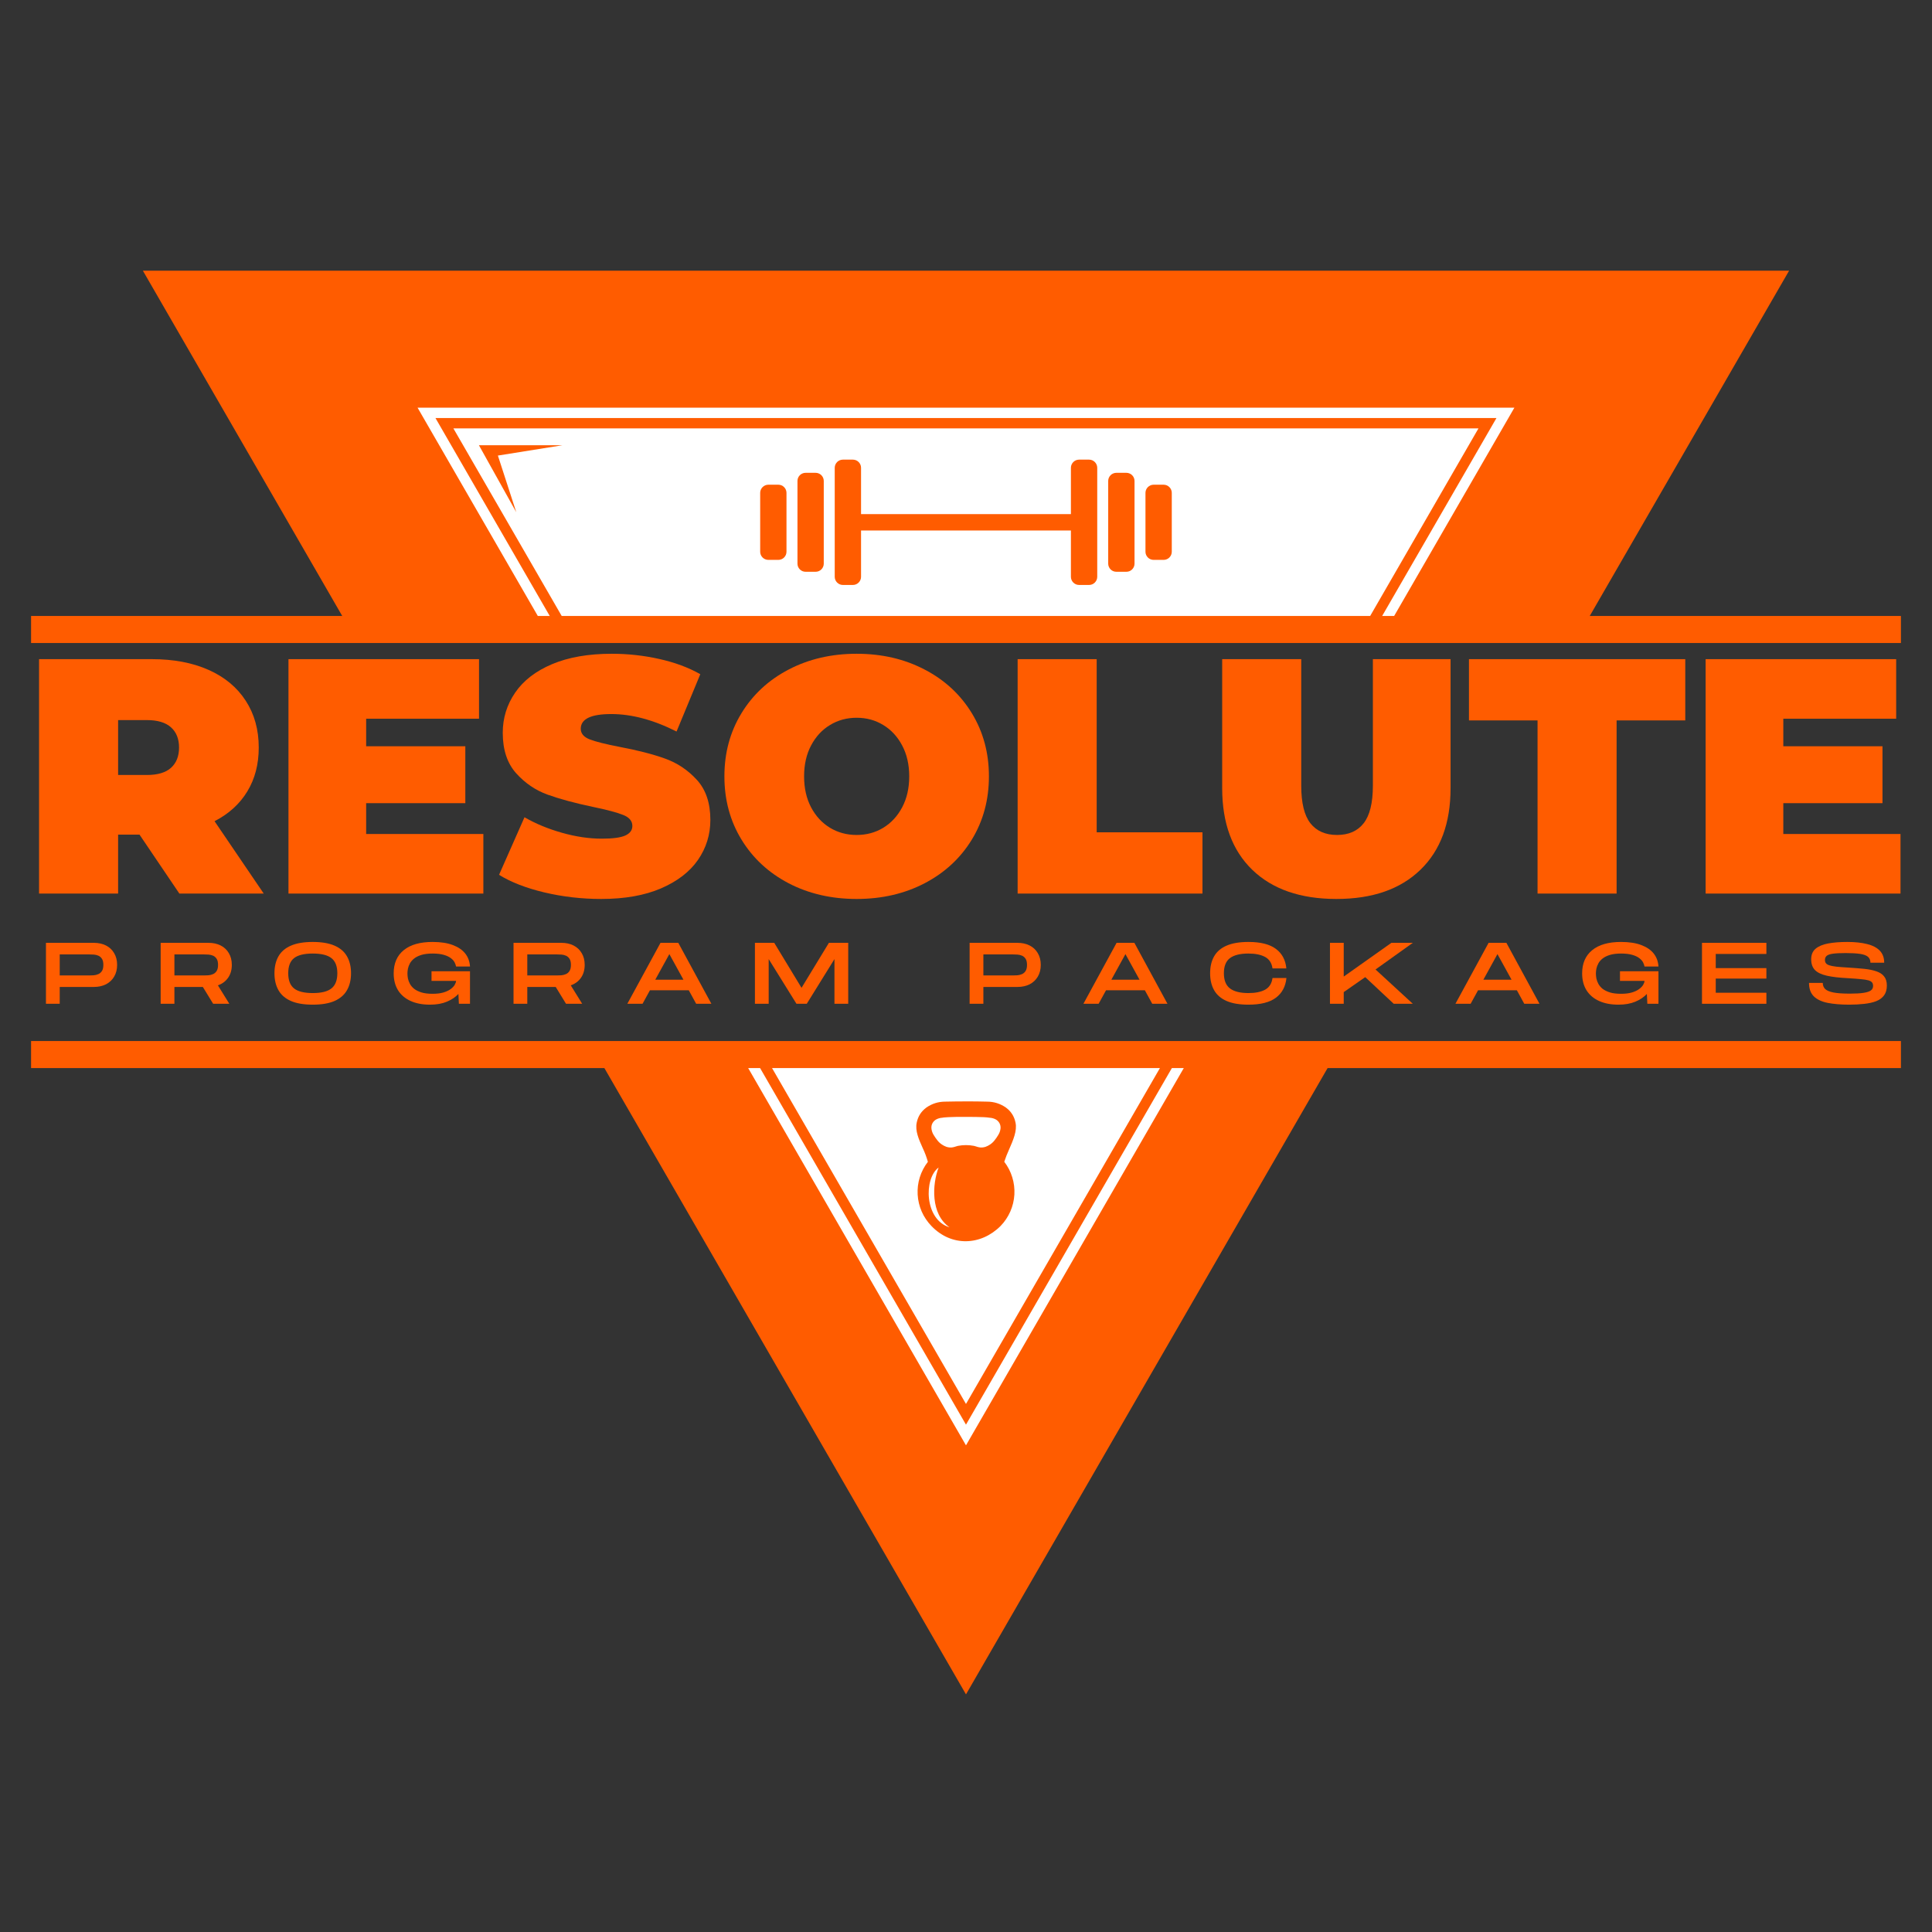<svg version="1.0" preserveAspectRatio="xMidYMid meet" height="500" viewBox="0 0 375 375" zoomAndPan="magnify" width="500" xmlns:xlink="http://www.w3.org/1999/xlink" xmlns="http://www.w3.org/2000/svg"><rect x="0" y="0" width="375" height="375" fill="#333333" stroke="none"/><defs><g></g><clipPath id="25f8d58337"><path clip-rule="nonzero" d="M 27.766 52.543 L 347.266 52.543 L 347.266 122.184 L 27.766 122.184 Z M 27.766 52.543"></path></clipPath><clipPath id="0c2ffc8f2e"><path clip-rule="nonzero" d="M 27.766 203.668 L 347.266 203.668 L 347.266 328.918 L 27.766 328.918 Z M 27.766 203.668"></path></clipPath><clipPath id="2bab5b5420"><path clip-rule="nonzero" d="M 76.191 79.074 L 298.941 79.074 L 298.941 123 L 76.191 123 Z M 76.191 79.074"></path></clipPath><clipPath id="e74b09de3d"><path clip-rule="nonzero" d="M 79 203 L 296 203 L 296 280.57 L 79 280.57 Z M 79 203"></path></clipPath></defs><g clip-path="url(#25f8d58337)"><path fill-rule="nonzero" fill-opacity="1" d="M 347.266 52.535 L 187.496 329.258 L 27.73 52.535 Z M 347.266 52.535" fill="#ff5c00"></path></g><g clip-path="url(#0c2ffc8f2e)"><path fill-rule="nonzero" fill-opacity="1" d="M 347.266 52.156 L 187.496 328.879 L 27.73 52.156 Z M 347.266 52.156" fill="#ff5c00"></path></g><g clip-path="url(#2bab5b5420)"><path fill-rule="evenodd" fill-opacity="1" d="M 270.031 120.551 L 293.941 79.133 L 81.051 79.133 L 104.961 120.551 L 76.191 120.551 L 76.191 122.559 L 298.801 122.559 L 298.801 120.551 Z M 147.551 107.094 L 147.551 95.66 C 147.551 95.453 147.59 95.25 147.672 95.059 C 147.754 94.863 147.867 94.691 148.016 94.547 C 148.164 94.398 148.336 94.285 148.527 94.203 C 148.723 94.125 148.922 94.082 149.133 94.082 L 151.078 94.082 C 151.285 94.082 151.488 94.125 151.68 94.203 C 151.875 94.285 152.047 94.398 152.191 94.547 C 152.34 94.695 152.453 94.863 152.535 95.059 C 152.613 95.25 152.656 95.453 152.656 95.66 L 152.656 107.094 C 152.656 107.305 152.613 107.504 152.535 107.699 C 152.453 107.891 152.34 108.062 152.191 108.211 C 152.047 108.359 151.875 108.473 151.68 108.551 C 151.488 108.633 151.285 108.672 151.078 108.672 L 149.133 108.672 C 148.922 108.672 148.723 108.633 148.527 108.551 C 148.336 108.473 148.164 108.359 148.016 108.211 C 147.867 108.062 147.754 107.891 147.672 107.699 C 147.59 107.504 147.551 107.305 147.551 107.094 Z M 154.789 109.402 L 154.789 93.352 C 154.789 93.141 154.828 92.941 154.906 92.746 C 154.988 92.555 155.102 92.383 155.25 92.234 C 155.398 92.086 155.566 91.973 155.762 91.895 C 155.953 91.812 156.156 91.773 156.367 91.773 L 158.309 91.773 C 158.52 91.773 158.719 91.812 158.914 91.895 C 159.109 91.973 159.277 92.086 159.426 92.234 C 159.574 92.383 159.691 92.555 159.77 92.746 C 159.852 92.941 159.891 93.141 159.891 93.352 L 159.891 109.402 C 159.891 109.613 159.852 109.816 159.77 110.008 C 159.691 110.203 159.574 110.371 159.426 110.52 C 159.277 110.668 159.109 110.781 158.914 110.863 C 158.719 110.941 158.52 110.98 158.309 110.98 L 156.367 110.98 C 156.156 110.98 155.953 110.941 155.762 110.863 C 155.566 110.781 155.398 110.668 155.25 110.52 C 155.102 110.371 154.988 110.203 154.906 110.008 C 154.828 109.816 154.789 109.613 154.789 109.402 Z M 207.863 99.793 L 207.863 90.801 C 207.863 90.59 207.902 90.387 207.984 90.195 C 208.066 90 208.18 89.828 208.328 89.68 C 208.477 89.531 208.648 89.418 208.84 89.336 C 209.035 89.258 209.234 89.215 209.445 89.215 L 211.391 89.215 C 211.598 89.215 211.801 89.258 211.996 89.336 C 212.188 89.418 212.359 89.531 212.508 89.68 C 212.656 89.828 212.77 90 212.852 90.195 C 212.93 90.387 212.973 90.59 212.973 90.801 L 212.973 111.957 C 212.973 112.168 212.93 112.367 212.852 112.562 C 212.77 112.754 212.656 112.926 212.508 113.074 C 212.359 113.223 212.188 113.336 211.996 113.418 C 211.801 113.5 211.598 113.539 211.391 113.539 L 209.445 113.539 C 209.234 113.539 209.035 113.5 208.84 113.418 C 208.648 113.336 208.477 113.223 208.328 113.074 C 208.18 112.926 208.066 112.754 207.984 112.562 C 207.902 112.367 207.863 112.168 207.863 111.957 L 207.863 102.965 L 167.129 102.965 L 167.129 111.957 C 167.129 112.168 167.09 112.367 167.008 112.562 C 166.926 112.754 166.812 112.926 166.664 113.074 C 166.516 113.223 166.344 113.336 166.152 113.418 C 165.957 113.5 165.758 113.539 165.547 113.539 L 163.602 113.539 C 163.395 113.539 163.191 113.5 162.996 113.418 C 162.805 113.336 162.633 113.223 162.484 113.074 C 162.336 112.926 162.223 112.754 162.141 112.562 C 162.062 112.367 162.02 112.168 162.02 111.957 L 162.02 90.801 C 162.02 90.59 162.062 90.387 162.141 90.195 C 162.223 90 162.336 89.828 162.484 89.68 C 162.633 89.531 162.805 89.418 162.996 89.336 C 163.191 89.258 163.395 89.215 163.602 89.215 L 165.547 89.215 C 165.758 89.215 165.957 89.258 166.152 89.336 C 166.344 89.418 166.516 89.531 166.664 89.68 C 166.812 89.828 166.926 90 167.008 90.195 C 167.09 90.387 167.129 90.59 167.129 90.801 L 167.129 99.793 Z M 215.102 109.402 L 215.102 93.352 C 215.102 93.141 215.141 92.941 215.223 92.746 C 215.301 92.555 215.418 92.383 215.566 92.234 C 215.715 92.086 215.883 91.973 216.078 91.895 C 216.273 91.812 216.473 91.773 216.684 91.773 L 218.633 91.773 C 218.84 91.773 219.043 91.812 219.234 91.895 C 219.43 91.973 219.598 92.086 219.746 92.234 C 219.895 92.383 220.008 92.555 220.09 92.746 C 220.168 92.941 220.211 93.141 220.211 93.352 L 220.211 109.402 C 220.211 109.613 220.168 109.816 220.09 110.008 C 220.008 110.203 219.895 110.371 219.746 110.52 C 219.598 110.668 219.43 110.781 219.234 110.863 C 219.043 110.941 218.84 110.98 218.633 110.98 L 216.684 110.98 C 216.473 110.98 216.273 110.941 216.078 110.863 C 215.883 110.781 215.715 110.668 215.566 110.52 C 215.418 110.371 215.301 110.203 215.223 110.008 C 215.141 109.816 215.102 109.613 215.102 109.402 Z M 222.336 107.094 L 222.336 95.66 C 222.336 95.453 222.375 95.25 222.457 95.059 C 222.539 94.863 222.652 94.695 222.801 94.547 C 222.945 94.398 223.117 94.285 223.312 94.203 C 223.504 94.125 223.707 94.082 223.914 94.082 L 225.859 94.082 C 226.07 94.082 226.27 94.125 226.465 94.203 C 226.656 94.285 226.828 94.398 226.977 94.547 C 227.125 94.691 227.238 94.863 227.32 95.059 C 227.402 95.25 227.441 95.453 227.441 95.66 L 227.441 107.094 C 227.441 107.305 227.402 107.504 227.32 107.699 C 227.238 107.891 227.125 108.062 226.977 108.211 C 226.828 108.359 226.656 108.473 226.465 108.551 C 226.27 108.633 226.07 108.672 225.859 108.672 L 223.914 108.672 C 223.707 108.672 223.504 108.633 223.312 108.551 C 223.117 108.473 222.945 108.359 222.801 108.211 C 222.652 108.062 222.539 107.891 222.457 107.699 C 222.375 107.504 222.336 107.305 222.336 107.094 Z M 265.375 120.551 L 286.969 83.152 L 88.004 83.152 L 109.598 120.551 L 107.277 120.551 L 84.523 81.141 L 290.461 81.141 L 267.703 120.551 Z M 100.207 99.418 L 92.961 86.422 L 109.152 86.422 L 96.641 88.426 Z M 100.207 99.418" fill="#ffffff"></path></g><path fill-rule="evenodd" fill-opacity="1" d="M 182.188 226.609 C 179.266 228.766 179.426 236.746 184.297 238.215 C 180.602 235.668 180.941 229.836 182.188 226.609 Z M 182.188 226.609" fill="#ffffff"></path><path fill-rule="evenodd" fill-opacity="1" d="M 193.258 217.27 C 192.898 217.082 192.512 216.977 192.105 216.953 L 191.547 216.883 L 190.93 216.84 C 190.027 216.805 188.742 216.785 187.465 216.785 C 186.191 216.785 184.957 216.785 184.066 216.84 L 183.453 216.883 C 183.262 216.883 183.074 216.922 182.891 216.953 C 182.484 216.977 182.102 217.082 181.742 217.27 C 181.426 217.438 181.184 217.676 181.004 217.988 C 180.828 218.305 180.758 218.648 180.789 219.012 C 180.828 219.438 180.957 219.836 181.168 220.207 C 181.406 220.609 181.668 220.992 181.957 221.355 C 182.203 221.668 182.492 221.938 182.828 222.156 C 183.098 222.34 183.387 222.484 183.691 222.594 C 184.047 222.711 184.41 222.754 184.785 222.715 C 185.035 222.68 185.281 222.621 185.516 222.535 C 185.66 222.488 185.805 222.445 185.93 222.414 C 186.973 222.215 188.016 222.215 189.059 222.414 C 189.188 222.445 189.328 222.488 189.477 222.535 C 189.711 222.621 189.957 222.68 190.207 222.715 C 190.578 222.754 190.941 222.711 191.297 222.594 C 191.602 222.484 191.895 222.34 192.164 222.156 C 192.496 221.934 192.785 221.668 193.031 221.355 C 193.32 220.992 193.586 220.609 193.816 220.207 C 194.035 219.836 194.16 219.438 194.203 219.012 C 194.234 218.648 194.16 218.309 193.988 217.988 C 193.812 217.68 193.57 217.441 193.258 217.27 Z M 193.258 217.27" fill="#ffffff"></path><g clip-path="url(#e74b09de3d)"><path fill-rule="evenodd" fill-opacity="1" d="M 229.871 203.125 L 79.027 203.125 L 79.027 205.137 L 143.965 205.137 L 187.496 280.539 L 231.027 205.137 L 295.965 205.137 L 295.965 203.125 Z M 187.496 276.523 L 146.277 205.137 L 148.598 205.137 L 187.496 272.508 L 226.395 205.137 L 228.715 205.137 Z M 194.203 237.969 C 190.41 241.766 184.699 242.043 180.793 237.969 C 180.398 237.559 180.039 237.121 179.723 236.648 C 179.402 236.176 179.133 235.68 178.902 235.16 C 178.676 234.637 178.492 234.102 178.363 233.547 C 178.23 232.996 178.148 232.434 178.117 231.867 C 178.086 231.297 178.105 230.734 178.172 230.168 C 178.242 229.605 178.363 229.051 178.531 228.508 C 178.703 227.965 178.918 227.441 179.184 226.938 C 179.445 226.434 179.75 225.957 180.102 225.508 C 179.84 224.578 179.5 223.676 179.086 222.805 C 178.336 221.137 177.602 219.492 177.934 217.906 C 178.18 216.688 178.805 215.711 179.809 214.973 C 180.902 214.215 182.117 213.832 183.449 213.828 C 184.84 213.797 186.195 213.781 187.527 213.781 C 188.855 213.781 190.211 213.781 191.602 213.828 C 192.934 213.832 194.148 214.215 195.242 214.973 C 196.246 215.711 196.867 216.688 197.113 217.906 C 197.453 219.473 196.645 221.328 195.859 223.117 C 195.504 223.895 195.195 224.688 194.926 225.5 C 195.273 225.953 195.578 226.43 195.84 226.934 C 196.102 227.441 196.312 227.965 196.48 228.508 C 196.648 229.051 196.766 229.605 196.836 230.172 C 196.902 230.734 196.922 231.301 196.891 231.871 C 196.855 232.438 196.773 232.996 196.641 233.551 C 196.508 234.102 196.324 234.641 196.098 235.16 C 195.867 235.68 195.594 236.176 195.277 236.648 C 194.957 237.121 194.602 237.559 194.203 237.969 Z M 194.203 237.969" fill="#ffffff"></path></g><g fill-opacity="1" fill="#ff5c00"><g transform="translate(3.878, 173.441)"><g><path d="M 23.203 -11.438 L 19.047 -11.438 L 19.047 0 L 3.703 0 L 3.703 -45.5 L 25.609 -45.5 C 29.816 -45.5 33.477 -44.805 36.594 -43.422 C 39.719 -42.035 42.125 -40.039 43.812 -37.438 C 45.5 -34.844 46.344 -31.812 46.344 -28.344 C 46.344 -25.094 45.602 -22.254 44.125 -19.828 C 42.656 -17.398 40.535 -15.473 37.766 -14.047 L 47.312 0 L 30.938 0 Z M 30.875 -28.344 C 30.875 -30.031 30.352 -31.336 29.312 -32.266 C 28.27 -33.203 26.711 -33.672 24.641 -33.672 L 19.047 -33.672 L 19.047 -23.016 L 24.641 -23.016 C 26.711 -23.016 28.27 -23.477 29.312 -24.406 C 30.352 -25.344 30.875 -26.656 30.875 -28.344 Z M 30.875 -28.344"></path></g></g></g><g fill-opacity="1" fill="#ff5c00"><g transform="translate(52.289, 173.441)"><g><path d="M 41.531 -11.562 L 41.531 0 L 3.703 0 L 3.703 -45.5 L 40.688 -45.5 L 40.688 -33.938 L 18.781 -33.938 L 18.781 -28.594 L 38.031 -28.594 L 38.031 -17.547 L 18.781 -17.547 L 18.781 -11.562 Z M 41.531 -11.562"></path></g></g></g><g fill-opacity="1" fill="#ff5c00"><g transform="translate(96.022, 173.441)"><g><path d="M 20.672 1.047 C 16.898 1.047 13.227 0.625 9.656 -0.219 C 6.082 -1.07 3.145 -2.211 0.844 -3.641 L 5.781 -14.812 C 7.945 -13.562 10.375 -12.555 13.062 -11.797 C 15.75 -11.035 18.328 -10.656 20.797 -10.656 C 22.922 -10.656 24.438 -10.859 25.344 -11.266 C 26.258 -11.68 26.719 -12.301 26.719 -13.125 C 26.719 -14.082 26.117 -14.797 24.922 -15.266 C 23.734 -15.742 21.773 -16.266 19.047 -16.828 C 15.535 -17.566 12.609 -18.359 10.266 -19.203 C 7.93 -20.047 5.895 -21.43 4.156 -23.359 C 2.426 -25.297 1.562 -27.91 1.562 -31.203 C 1.562 -34.055 2.363 -36.656 3.969 -39 C 5.57 -41.344 7.961 -43.188 11.141 -44.531 C 14.328 -45.875 18.195 -46.547 22.75 -46.547 C 25.875 -46.547 28.941 -46.207 31.953 -45.531 C 34.961 -44.863 37.613 -43.879 39.906 -42.578 L 35.297 -31.453 C 30.828 -33.711 26.602 -34.844 22.625 -34.844 C 18.676 -34.844 16.703 -33.891 16.703 -31.984 C 16.703 -31.066 17.285 -30.379 18.453 -29.922 C 19.629 -29.473 21.562 -28.988 24.25 -28.469 C 27.707 -27.82 30.629 -27.07 33.016 -26.219 C 35.398 -25.375 37.469 -24 39.219 -22.094 C 40.977 -20.188 41.859 -17.586 41.859 -14.297 C 41.859 -11.441 41.055 -8.852 39.453 -6.531 C 37.848 -4.219 35.453 -2.375 32.266 -1 C 29.086 0.363 25.223 1.047 20.672 1.047 Z M 20.672 1.047"></path></g></g></g><g fill-opacity="1" fill="#ff5c00"><g transform="translate(138.715, 173.441)"><g><path d="M 27.562 1.047 C 22.664 1.047 18.266 0.031 14.359 -2 C 10.461 -4.039 7.41 -6.867 5.203 -10.484 C 2.992 -14.109 1.891 -18.195 1.891 -22.75 C 1.891 -27.301 2.992 -31.383 5.203 -35 C 7.41 -38.625 10.461 -41.453 14.359 -43.484 C 18.266 -45.523 22.664 -46.547 27.562 -46.547 C 32.457 -46.547 36.852 -45.523 40.75 -43.484 C 44.656 -41.453 47.711 -38.625 49.922 -35 C 52.129 -31.383 53.234 -27.301 53.234 -22.75 C 53.234 -18.195 52.129 -14.109 49.922 -10.484 C 47.711 -6.867 44.656 -4.039 40.75 -2 C 36.852 0.031 32.457 1.047 27.562 1.047 Z M 27.562 -11.375 C 29.469 -11.375 31.188 -11.836 32.719 -12.766 C 34.258 -13.703 35.484 -15.023 36.391 -16.734 C 37.305 -18.453 37.766 -20.457 37.766 -22.75 C 37.766 -25.039 37.305 -27.039 36.391 -28.75 C 35.484 -30.469 34.258 -31.789 32.719 -32.719 C 31.188 -33.656 29.469 -34.125 27.562 -34.125 C 25.656 -34.125 23.93 -33.656 22.391 -32.719 C 20.848 -31.789 19.625 -30.469 18.719 -28.75 C 17.812 -27.039 17.359 -25.039 17.359 -22.75 C 17.359 -20.457 17.812 -18.453 18.719 -16.734 C 19.625 -15.023 20.848 -13.703 22.391 -12.766 C 23.93 -11.836 25.656 -11.375 27.562 -11.375 Z M 27.562 -11.375"></path></g></g></g><g fill-opacity="1" fill="#ff5c00"><g transform="translate(193.82, 173.441)"><g><path d="M 3.703 -45.5 L 19.047 -45.5 L 19.047 -11.891 L 39.578 -11.891 L 39.578 0 L 3.703 0 Z M 3.703 -45.5"></path></g></g></g><g fill-opacity="1" fill="#ff5c00"><g transform="translate(233.913, 173.441)"><g><path d="M 25.484 1.047 C 18.504 1.047 13.062 -0.836 9.156 -4.609 C 5.258 -8.379 3.312 -13.664 3.312 -20.469 L 3.312 -45.5 L 18.656 -45.5 L 18.656 -20.938 C 18.656 -17.594 19.25 -15.16 20.438 -13.641 C 21.633 -12.129 23.359 -11.375 25.609 -11.375 C 27.859 -11.375 29.578 -12.129 30.766 -13.641 C 31.961 -15.16 32.562 -17.594 32.562 -20.938 L 32.562 -45.5 L 47.641 -45.5 L 47.641 -20.469 C 47.641 -13.664 45.688 -8.379 41.781 -4.609 C 37.883 -0.836 32.453 1.047 25.484 1.047 Z M 25.484 1.047"></path></g></g></g><g fill-opacity="1" fill="#ff5c00"><g transform="translate(284.859, 173.441)"><g><path d="M 13.578 -33.609 L 0.266 -33.609 L 0.266 -45.5 L 42.25 -45.5 L 42.25 -33.609 L 28.922 -33.609 L 28.922 0 L 13.578 0 Z M 13.578 -33.609"></path></g></g></g><g fill-opacity="1" fill="#ff5c00"><g transform="translate(327.357, 173.441)"><g><path d="M 41.531 -11.562 L 41.531 0 L 3.703 0 L 3.703 -45.5 L 40.688 -45.5 L 40.688 -33.938 L 18.781 -33.938 L 18.781 -28.594 L 38.031 -28.594 L 38.031 -17.547 L 18.781 -17.547 L 18.781 -11.562 Z M 41.531 -11.562"></path></g></g></g><path stroke-miterlimit="4" stroke-opacity="1" stroke-width="7" stroke="#ff5c00" d="M -0 3.5 L 483.916 3.5" stroke-linejoin="miter" fill="none" transform="matrix(0.75, -0, 0, 0.75, 6.031, 202.063)" stroke-linecap="butt"></path><path stroke-miterlimit="4" stroke-opacity="1" stroke-width="7" stroke="#ff5c00" d="M -0 3.5 L 483.916 3.5" stroke-linejoin="miter" fill="none" transform="matrix(0.75, -0, 0, 0.75, 6.031, 119.559)" stroke-linecap="butt"></path><g fill-opacity="1" fill="#ff5c00"><g transform="translate(8.092, 194.832)"><g><path d="M 0.828 0 L 0.828 -11.828 L 10.125 -11.828 C 11.02 -11.828 11.805 -11.656 12.484 -11.312 C 13.16 -10.969 13.688 -10.473 14.062 -9.828 C 14.445 -9.191 14.641 -8.43 14.641 -7.547 C 14.641 -6.672 14.445 -5.91 14.062 -5.266 C 13.688 -4.629 13.16 -4.133 12.484 -3.781 C 11.805 -3.438 11.02 -3.266 10.125 -3.266 L 3.5 -3.266 L 3.5 0 Z M 3.5 -5.5 L 9.266 -5.5 C 9.523 -5.5 9.812 -5.508 10.125 -5.531 C 10.438 -5.562 10.734 -5.641 11.016 -5.766 C 11.297 -5.891 11.523 -6.094 11.703 -6.375 C 11.879 -6.656 11.969 -7.047 11.969 -7.547 C 11.969 -8.055 11.879 -8.445 11.703 -8.719 C 11.523 -9 11.297 -9.203 11.016 -9.328 C 10.734 -9.453 10.438 -9.523 10.125 -9.547 C 9.812 -9.566 9.523 -9.578 9.266 -9.578 L 3.5 -9.578 Z M 3.5 -5.5"></path></g></g></g><g fill-opacity="1" fill="#ff5c00"><g transform="translate(30.355, 194.832)"><g><path d="M 0.828 0 L 0.828 -11.828 L 10.125 -11.828 C 11.02 -11.828 11.805 -11.656 12.484 -11.312 C 13.16 -10.969 13.688 -10.473 14.062 -9.828 C 14.445 -9.191 14.641 -8.43 14.641 -7.547 C 14.641 -6.555 14.395 -5.719 13.906 -5.031 C 13.426 -4.352 12.77 -3.867 11.938 -3.578 L 14.156 0 L 11.016 0 L 9.016 -3.266 L 3.5 -3.266 L 3.5 0 Z M 3.5 -5.5 L 9.266 -5.5 C 9.523 -5.5 9.812 -5.508 10.125 -5.531 C 10.438 -5.562 10.734 -5.641 11.016 -5.766 C 11.297 -5.891 11.523 -6.094 11.703 -6.375 C 11.879 -6.656 11.969 -7.047 11.969 -7.547 C 11.969 -8.055 11.879 -8.445 11.703 -8.719 C 11.523 -9 11.297 -9.203 11.016 -9.328 C 10.734 -9.453 10.438 -9.523 10.125 -9.547 C 9.812 -9.566 9.523 -9.578 9.266 -9.578 L 3.5 -9.578 Z M 3.5 -5.5"></path></g></g></g><g fill-opacity="1" fill="#ff5c00"><g transform="translate(52.617, 194.832)"><g><path d="M 8.094 0.172 C 6.352 0.172 4.938 -0.066 3.844 -0.547 C 2.758 -1.023 1.957 -1.719 1.438 -2.625 C 0.914 -3.539 0.656 -4.641 0.656 -5.922 C 0.656 -7.211 0.914 -8.312 1.438 -9.219 C 1.957 -10.125 2.758 -10.812 3.844 -11.281 C 4.938 -11.758 6.352 -12 8.094 -12 C 9.82 -12 11.234 -11.758 12.328 -11.281 C 13.422 -10.801 14.223 -10.109 14.734 -9.203 C 15.254 -8.305 15.516 -7.211 15.516 -5.922 C 15.516 -4.641 15.254 -3.547 14.734 -2.641 C 14.223 -1.734 13.422 -1.035 12.328 -0.547 C 11.234 -0.066 9.82 0.172 8.094 0.172 Z M 8.094 -2.078 C 9.758 -2.078 10.969 -2.379 11.719 -2.984 C 12.477 -3.586 12.859 -4.566 12.859 -5.922 C 12.859 -7.273 12.484 -8.25 11.734 -8.844 C 10.984 -9.445 9.77 -9.75 8.094 -9.75 C 6.426 -9.75 5.211 -9.453 4.453 -8.859 C 3.703 -8.266 3.328 -7.285 3.328 -5.922 C 3.328 -4.566 3.703 -3.586 4.453 -2.984 C 5.211 -2.379 6.426 -2.078 8.094 -2.078 Z M 8.094 -2.078"></path></g></g></g><g fill-opacity="1" fill="#ff5c00"><g transform="translate(75.757, 194.832)"><g><path d="M 7.703 0.172 C 6.242 0.172 4.988 -0.066 3.938 -0.547 C 2.883 -1.023 2.07 -1.719 1.5 -2.625 C 0.938 -3.531 0.656 -4.625 0.656 -5.906 C 0.656 -7.844 1.305 -9.344 2.609 -10.406 C 3.91 -11.469 5.773 -12 8.203 -12 C 9.785 -12 11.102 -11.797 12.156 -11.391 C 13.207 -10.992 14.008 -10.441 14.562 -9.734 C 15.113 -9.023 15.414 -8.191 15.469 -7.234 L 12.766 -7.234 C 12.723 -7.473 12.629 -7.738 12.484 -8.031 C 12.336 -8.32 12.098 -8.594 11.766 -8.844 C 11.441 -9.102 10.992 -9.316 10.422 -9.484 C 9.848 -9.66 9.109 -9.75 8.203 -9.75 C 7.348 -9.75 6.629 -9.66 6.047 -9.484 C 5.461 -9.305 4.988 -9.07 4.625 -8.781 C 4.27 -8.5 4 -8.188 3.812 -7.844 C 3.625 -7.5 3.492 -7.156 3.422 -6.812 C 3.359 -6.469 3.328 -6.156 3.328 -5.875 C 3.328 -5.582 3.359 -5.258 3.422 -4.906 C 3.492 -4.562 3.625 -4.211 3.812 -3.859 C 4 -3.516 4.27 -3.195 4.625 -2.906 C 4.988 -2.625 5.461 -2.391 6.047 -2.203 C 6.629 -2.023 7.348 -1.938 8.203 -1.938 C 9.023 -1.938 9.723 -2.02 10.297 -2.188 C 10.879 -2.363 11.348 -2.582 11.703 -2.844 C 12.066 -3.113 12.332 -3.391 12.5 -3.672 C 12.664 -3.961 12.754 -4.219 12.766 -4.438 L 8 -4.438 L 8 -6.312 L 15.469 -6.312 L 15.469 0 L 13.312 0 L 13.219 -1.906 C 12.645 -1.289 11.898 -0.789 10.984 -0.406 C 10.066 -0.02 8.973 0.172 7.703 0.172 Z M 7.703 0.172"></path></g></g></g><g fill-opacity="1" fill="#ff5c00"><g transform="translate(98.847, 194.832)"><g><path d="M 0.828 0 L 0.828 -11.828 L 10.125 -11.828 C 11.02 -11.828 11.805 -11.656 12.484 -11.312 C 13.16 -10.969 13.688 -10.473 14.062 -9.828 C 14.445 -9.191 14.641 -8.43 14.641 -7.547 C 14.641 -6.555 14.395 -5.719 13.906 -5.031 C 13.426 -4.352 12.77 -3.867 11.938 -3.578 L 14.156 0 L 11.016 0 L 9.016 -3.266 L 3.5 -3.266 L 3.5 0 Z M 3.5 -5.5 L 9.266 -5.5 C 9.523 -5.5 9.812 -5.508 10.125 -5.531 C 10.438 -5.562 10.734 -5.641 11.016 -5.766 C 11.297 -5.891 11.523 -6.094 11.703 -6.375 C 11.879 -6.656 11.969 -7.047 11.969 -7.547 C 11.969 -8.055 11.879 -8.445 11.703 -8.719 C 11.523 -9 11.297 -9.203 11.016 -9.328 C 10.734 -9.453 10.438 -9.523 10.125 -9.547 C 9.812 -9.566 9.523 -9.578 9.266 -9.578 L 3.5 -9.578 Z M 3.5 -5.5"></path></g></g></g><g fill-opacity="1" fill="#ff5c00"><g transform="translate(121.109, 194.832)"><g><path d="M 0.656 0 L 7.094 -11.828 L 10.547 -11.828 L 16.969 0 L 14.016 0 L 12.578 -2.625 L 5.047 -2.625 L 3.609 0 Z M 6.078 -4.672 L 11.547 -4.672 L 8.812 -9.641 Z M 6.078 -4.672"></path></g></g></g><g fill-opacity="1" fill="#ff5c00"><g transform="translate(145.702, 194.832)"><g><path d="M 0.828 0 L 0.828 -11.828 L 4.578 -11.828 L 9.875 -3.094 L 15.188 -11.828 L 18.938 -11.828 L 18.938 0 L 16.266 0 L 16.266 -8.672 L 10.891 0 L 8.891 0 L 3.5 -8.672 L 3.5 0 Z M 0.828 0"></path></g></g></g><g fill-opacity="1" fill="#ff5c00"><g transform="translate(172.423, 194.832)"><g></g></g></g><g fill-opacity="1" fill="#ff5c00"><g transform="translate(187.373, 194.832)"><g><path d="M 0.828 0 L 0.828 -11.828 L 10.125 -11.828 C 11.02 -11.828 11.805 -11.656 12.484 -11.312 C 13.16 -10.969 13.688 -10.473 14.062 -9.828 C 14.445 -9.191 14.641 -8.43 14.641 -7.547 C 14.641 -6.672 14.445 -5.91 14.062 -5.266 C 13.688 -4.629 13.16 -4.133 12.484 -3.781 C 11.805 -3.438 11.02 -3.266 10.125 -3.266 L 3.5 -3.266 L 3.5 0 Z M 3.5 -5.5 L 9.266 -5.5 C 9.523 -5.5 9.812 -5.508 10.125 -5.531 C 10.438 -5.562 10.734 -5.641 11.016 -5.766 C 11.297 -5.891 11.523 -6.094 11.703 -6.375 C 11.879 -6.656 11.969 -7.047 11.969 -7.547 C 11.969 -8.055 11.879 -8.445 11.703 -8.719 C 11.523 -9 11.297 -9.203 11.016 -9.328 C 10.734 -9.453 10.438 -9.523 10.125 -9.547 C 9.812 -9.566 9.523 -9.578 9.266 -9.578 L 3.5 -9.578 Z M 3.5 -5.5"></path></g></g></g><g fill-opacity="1" fill="#ff5c00"><g transform="translate(209.635, 194.832)"><g><path d="M 0.656 0 L 7.094 -11.828 L 10.547 -11.828 L 16.969 0 L 14.016 0 L 12.578 -2.625 L 5.047 -2.625 L 3.609 0 Z M 6.078 -4.672 L 11.547 -4.672 L 8.812 -9.641 Z M 6.078 -4.672"></path></g></g></g><g fill-opacity="1" fill="#ff5c00"><g transform="translate(234.228, 194.832)"><g><path d="M 8.094 0.172 C 6.352 0.172 4.938 -0.066 3.844 -0.547 C 2.758 -1.023 1.957 -1.719 1.438 -2.625 C 0.914 -3.539 0.656 -4.641 0.656 -5.922 C 0.656 -7.211 0.914 -8.312 1.438 -9.219 C 1.957 -10.125 2.758 -10.812 3.844 -11.281 C 4.938 -11.758 6.352 -12 8.094 -12 C 10.445 -12 12.223 -11.551 13.422 -10.656 C 14.617 -9.77 15.297 -8.504 15.453 -6.859 L 12.766 -6.859 C 12.617 -7.898 12.145 -8.641 11.344 -9.078 C 10.539 -9.523 9.457 -9.75 8.094 -9.75 C 6.488 -9.75 5.289 -9.453 4.5 -8.859 C 3.719 -8.266 3.328 -7.285 3.328 -5.922 C 3.328 -4.566 3.719 -3.586 4.5 -2.984 C 5.289 -2.379 6.488 -2.078 8.094 -2.078 C 9.445 -2.078 10.523 -2.297 11.328 -2.734 C 12.141 -3.18 12.617 -3.938 12.766 -5 L 15.469 -5 C 15.301 -3.344 14.617 -2.066 13.422 -1.172 C 12.223 -0.273 10.445 0.172 8.094 0.172 Z M 8.094 0.172"></path></g></g></g><g fill-opacity="1" fill="#ff5c00"><g transform="translate(257.318, 194.832)"><g><path d="M 0.828 0 L 0.828 -11.828 L 3.5 -11.828 L 3.5 -5.281 L 12.75 -11.828 L 16.906 -11.828 L 9.672 -6.656 L 16.906 0 L 13.203 0 L 7.672 -5.172 L 3.5 -2.266 L 3.5 0 Z M 0.828 0"></path></g></g></g><g fill-opacity="1" fill="#ff5c00"><g transform="translate(281.843, 194.832)"><g><path d="M 0.656 0 L 7.094 -11.828 L 10.547 -11.828 L 16.969 0 L 14.016 0 L 12.578 -2.625 L 5.047 -2.625 L 3.609 0 Z M 6.078 -4.672 L 11.547 -4.672 L 8.812 -9.641 Z M 6.078 -4.672"></path></g></g></g><g fill-opacity="1" fill="#ff5c00"><g transform="translate(306.436, 194.832)"><g><path d="M 7.703 0.172 C 6.242 0.172 4.988 -0.066 3.938 -0.547 C 2.883 -1.023 2.07 -1.719 1.5 -2.625 C 0.938 -3.531 0.656 -4.625 0.656 -5.906 C 0.656 -7.844 1.305 -9.344 2.609 -10.406 C 3.91 -11.469 5.773 -12 8.203 -12 C 9.785 -12 11.102 -11.797 12.156 -11.391 C 13.207 -10.992 14.008 -10.441 14.562 -9.734 C 15.113 -9.023 15.414 -8.191 15.469 -7.234 L 12.766 -7.234 C 12.723 -7.473 12.629 -7.738 12.484 -8.031 C 12.336 -8.32 12.098 -8.594 11.766 -8.844 C 11.441 -9.102 10.992 -9.316 10.422 -9.484 C 9.848 -9.66 9.109 -9.75 8.203 -9.75 C 7.348 -9.75 6.629 -9.66 6.047 -9.484 C 5.461 -9.305 4.988 -9.07 4.625 -8.781 C 4.27 -8.5 4 -8.188 3.812 -7.844 C 3.625 -7.5 3.492 -7.156 3.422 -6.812 C 3.359 -6.469 3.328 -6.156 3.328 -5.875 C 3.328 -5.582 3.359 -5.258 3.422 -4.906 C 3.492 -4.562 3.625 -4.211 3.812 -3.859 C 4 -3.516 4.27 -3.195 4.625 -2.906 C 4.988 -2.625 5.461 -2.391 6.047 -2.203 C 6.629 -2.023 7.348 -1.938 8.203 -1.938 C 9.023 -1.938 9.723 -2.02 10.297 -2.188 C 10.879 -2.363 11.348 -2.582 11.703 -2.844 C 12.066 -3.113 12.332 -3.391 12.5 -3.672 C 12.664 -3.961 12.754 -4.219 12.766 -4.438 L 8 -4.438 L 8 -6.312 L 15.469 -6.312 L 15.469 0 L 13.312 0 L 13.219 -1.906 C 12.645 -1.289 11.898 -0.789 10.984 -0.406 C 10.066 -0.02 8.973 0.172 7.703 0.172 Z M 7.703 0.172"></path></g></g></g><g fill-opacity="1" fill="#ff5c00"><g transform="translate(329.526, 194.832)"><g><path d="M 0.828 0 L 0.828 -11.828 L 13.328 -11.828 L 13.328 -9.672 L 3.5 -9.672 L 3.5 -6.922 L 13.328 -6.922 L 13.328 -4.891 L 3.5 -4.891 L 3.5 -2.141 L 13.328 -2.141 L 13.328 0 Z M 0.828 0"></path></g></g></g><g fill-opacity="1" fill="#ff5c00"><g transform="translate(350.471, 194.832)"><g><path d="M 8.469 0.172 C 6.852 0.172 5.457 0.055 4.281 -0.172 C 3.113 -0.41 2.219 -0.832 1.594 -1.438 C 0.969 -2.051 0.656 -2.922 0.656 -4.047 L 3.328 -4.047 C 3.328 -3.578 3.477 -3.188 3.781 -2.875 C 4.094 -2.57 4.633 -2.344 5.406 -2.188 C 6.188 -2.039 7.258 -1.969 8.625 -1.969 C 9.738 -1.969 10.617 -2.02 11.266 -2.125 C 11.922 -2.227 12.391 -2.383 12.672 -2.594 C 12.953 -2.812 13.094 -3.098 13.094 -3.453 C 13.094 -3.734 13.031 -3.957 12.906 -4.125 C 12.781 -4.301 12.539 -4.441 12.188 -4.547 C 11.844 -4.648 11.352 -4.727 10.719 -4.781 C 10.082 -4.844 9.242 -4.906 8.203 -4.969 C 6.516 -5.051 5.145 -5.211 4.094 -5.453 C 3.051 -5.691 2.285 -6.062 1.797 -6.562 C 1.316 -7.07 1.078 -7.766 1.078 -8.641 C 1.078 -9.516 1.359 -10.191 1.922 -10.672 C 2.492 -11.16 3.301 -11.504 4.344 -11.703 C 5.395 -11.898 6.648 -12 8.109 -12 C 9.578 -12 10.848 -11.863 11.922 -11.594 C 12.992 -11.332 13.816 -10.906 14.391 -10.312 C 14.961 -9.719 15.25 -8.938 15.25 -7.969 L 12.578 -7.969 C 12.578 -8.469 12.414 -8.852 12.094 -9.125 C 11.77 -9.395 11.254 -9.582 10.547 -9.688 C 9.848 -9.789 8.922 -9.844 7.766 -9.844 C 6.703 -9.844 5.875 -9.801 5.281 -9.719 C 4.695 -9.633 4.297 -9.492 4.078 -9.297 C 3.859 -9.098 3.75 -8.836 3.75 -8.516 C 3.75 -8.254 3.812 -8.039 3.938 -7.875 C 4.062 -7.707 4.281 -7.57 4.594 -7.469 C 4.914 -7.363 5.367 -7.273 5.953 -7.203 C 6.547 -7.141 7.297 -7.082 8.203 -7.031 C 9.379 -6.957 10.43 -6.875 11.359 -6.781 C 12.285 -6.688 13.078 -6.523 13.734 -6.297 C 14.391 -6.078 14.891 -5.75 15.234 -5.312 C 15.586 -4.875 15.766 -4.285 15.766 -3.547 C 15.766 -2.754 15.582 -2.113 15.219 -1.625 C 14.852 -1.133 14.344 -0.758 13.688 -0.5 C 13.039 -0.25 12.27 -0.078 11.375 0.016 C 10.488 0.117 9.52 0.172 8.469 0.172 Z M 8.469 0.172"></path></g></g></g></svg>
